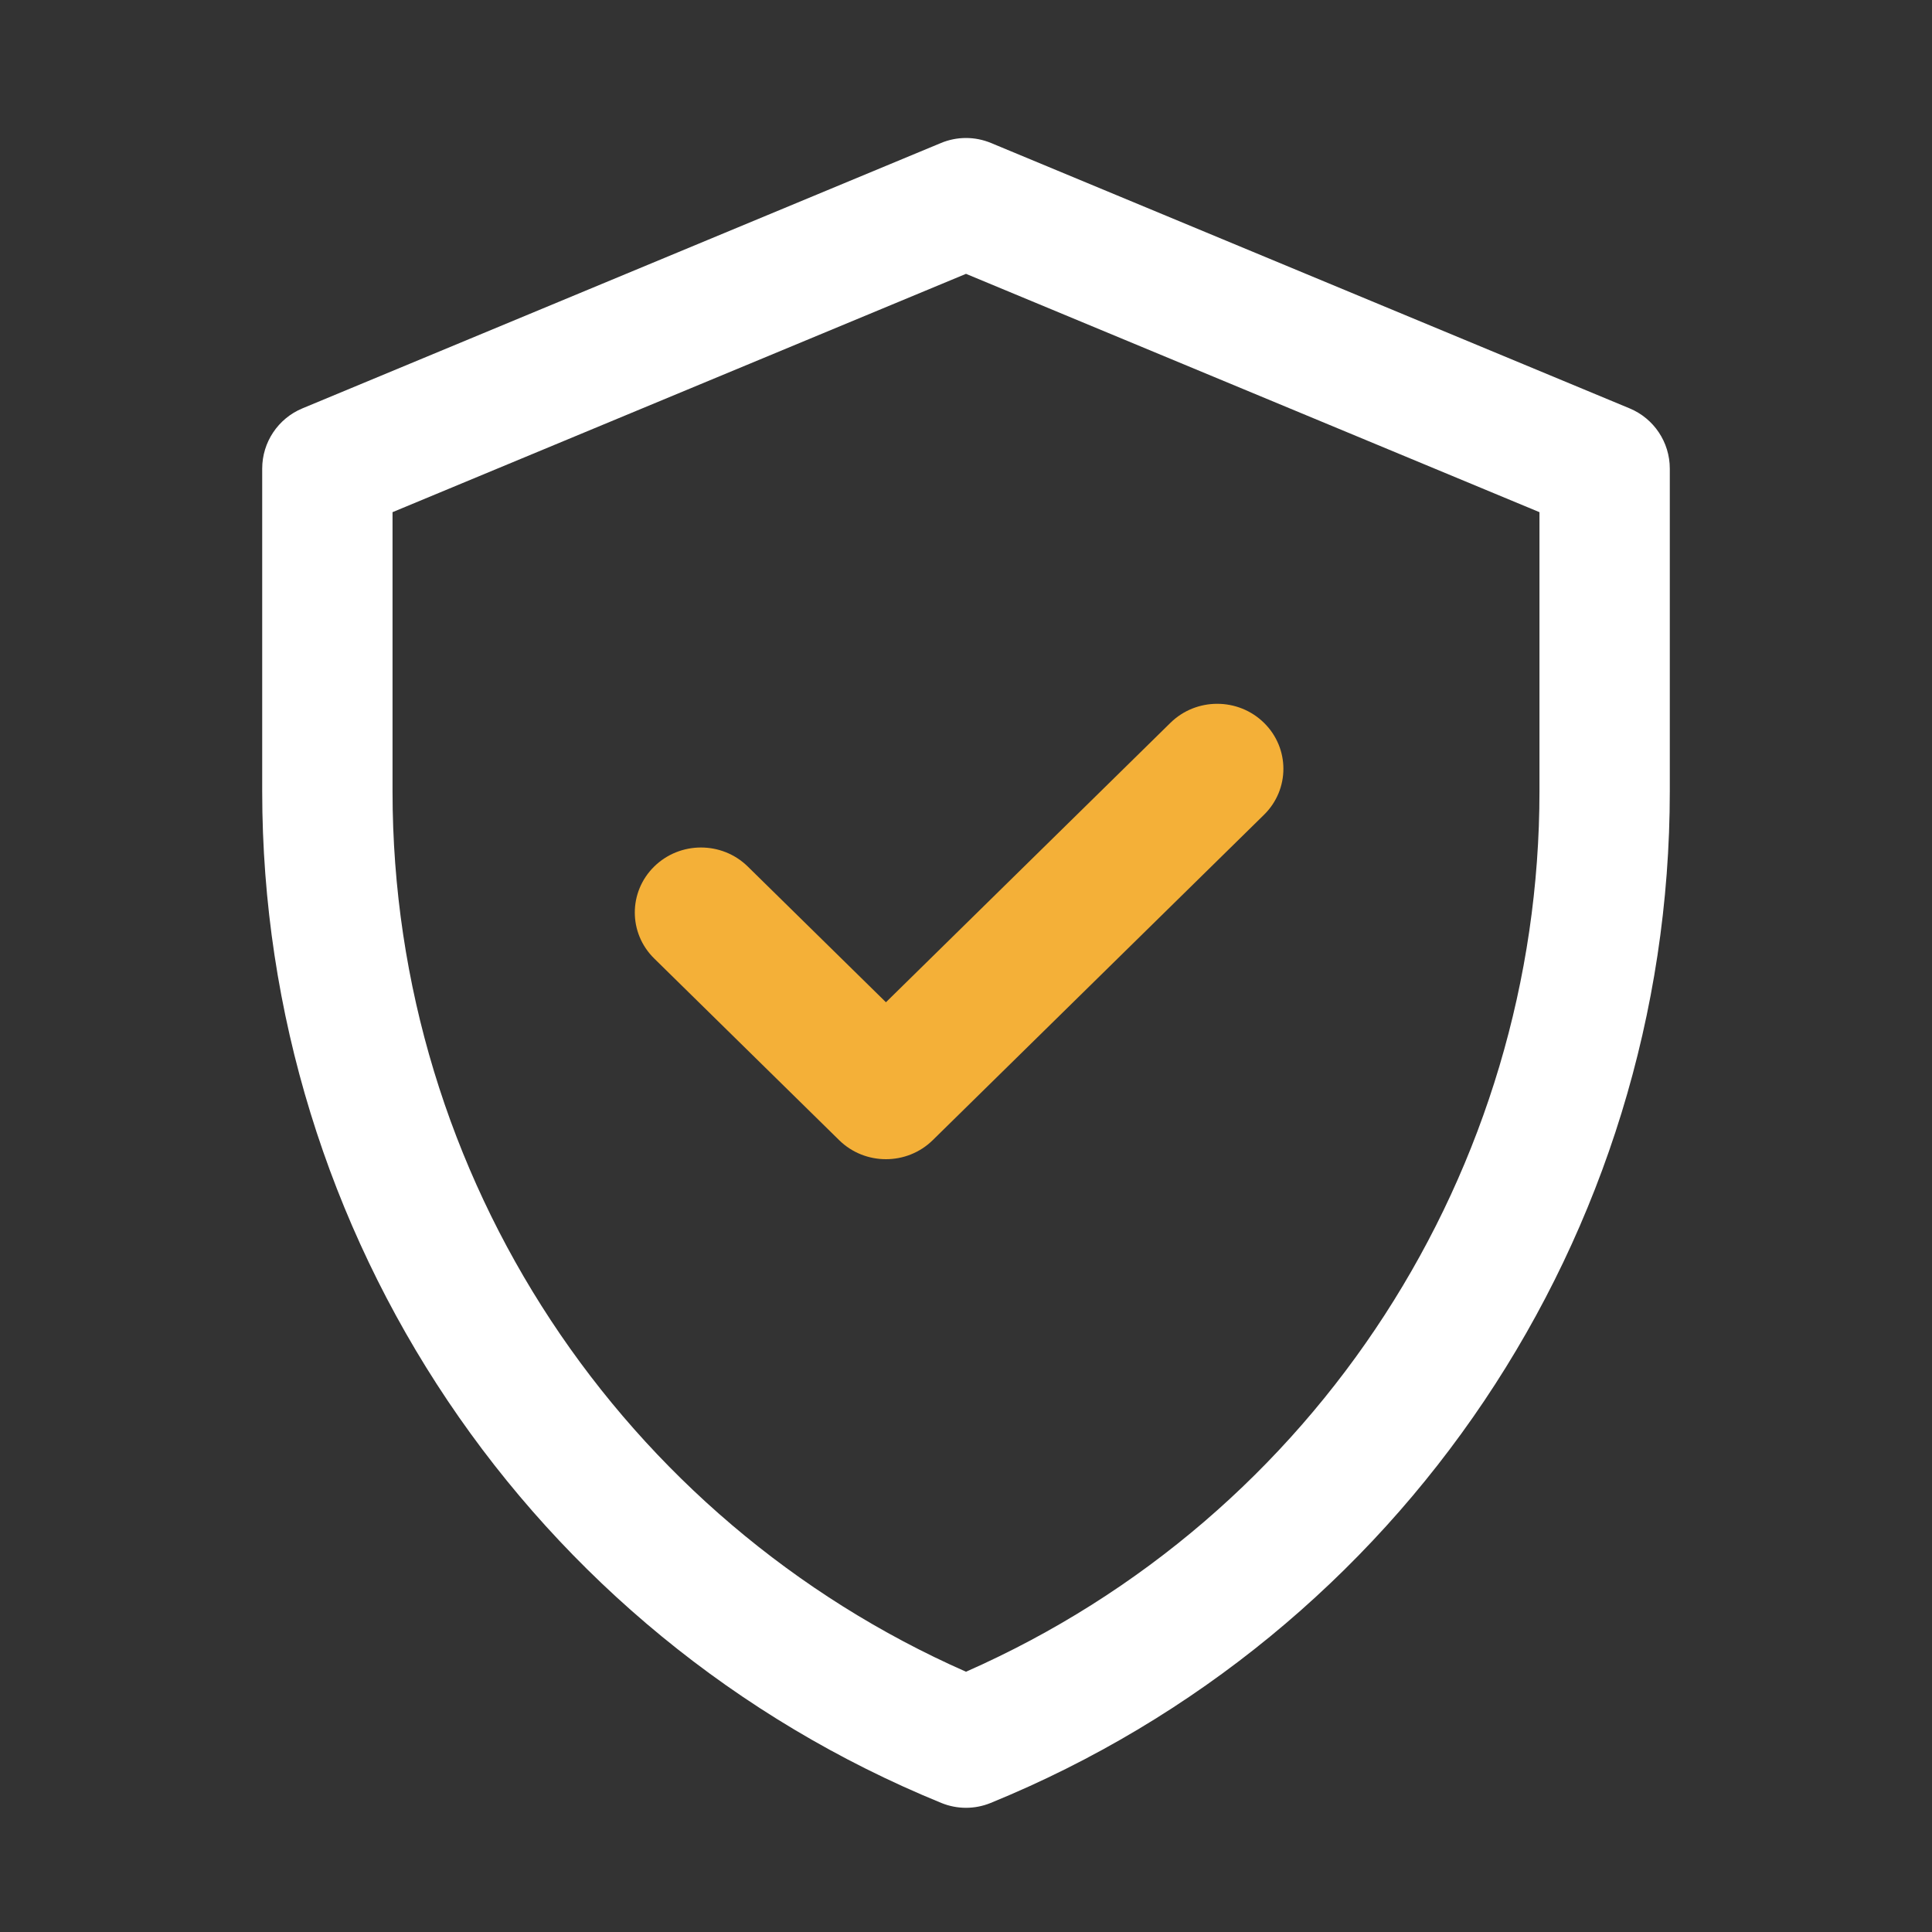 <svg width="140" height="140" viewBox="0 0 140 140" fill="none" xmlns="http://www.w3.org/2000/svg">
<rect x="0" y="0" width="140" height="140" fill="#333333" stroke="none"/>
<path d="M64.199 72.627L84.813 52.38C86.686 50.54 89.722 50.54 91.595 52.38C93.468 54.219 93.468 57.202 91.595 59.042L67.59 82.62C65.717 84.46 62.681 84.46 60.808 82.62L47.405 69.455C45.532 67.615 45.532 64.633 47.405 62.793C49.278 60.954 52.314 60.953 54.187 62.793L64.199 72.627Z" fill="#F4B038"/>
<path d="M118.089 29.593L71.811 10.361C70.651 9.88 69.348 9.879 68.189 10.361L21.912 29.593C20.149 30.326 19 32.048 19 33.958V57.337C19 89.528 38.439 118.485 68.216 130.65C69.359 131.117 70.641 131.117 71.784 130.65C101.561 118.485 121 89.528 121 57.337V33.958C121 32.048 119.851 30.326 118.089 29.593ZM111.556 57.337C111.556 84.703 95.5 109.895 70 121.14C45.181 110.195 28.444 85.444 28.444 57.337V37.114L70 19.844L111.556 37.114V57.337Z" fill="white"/>
</svg>

